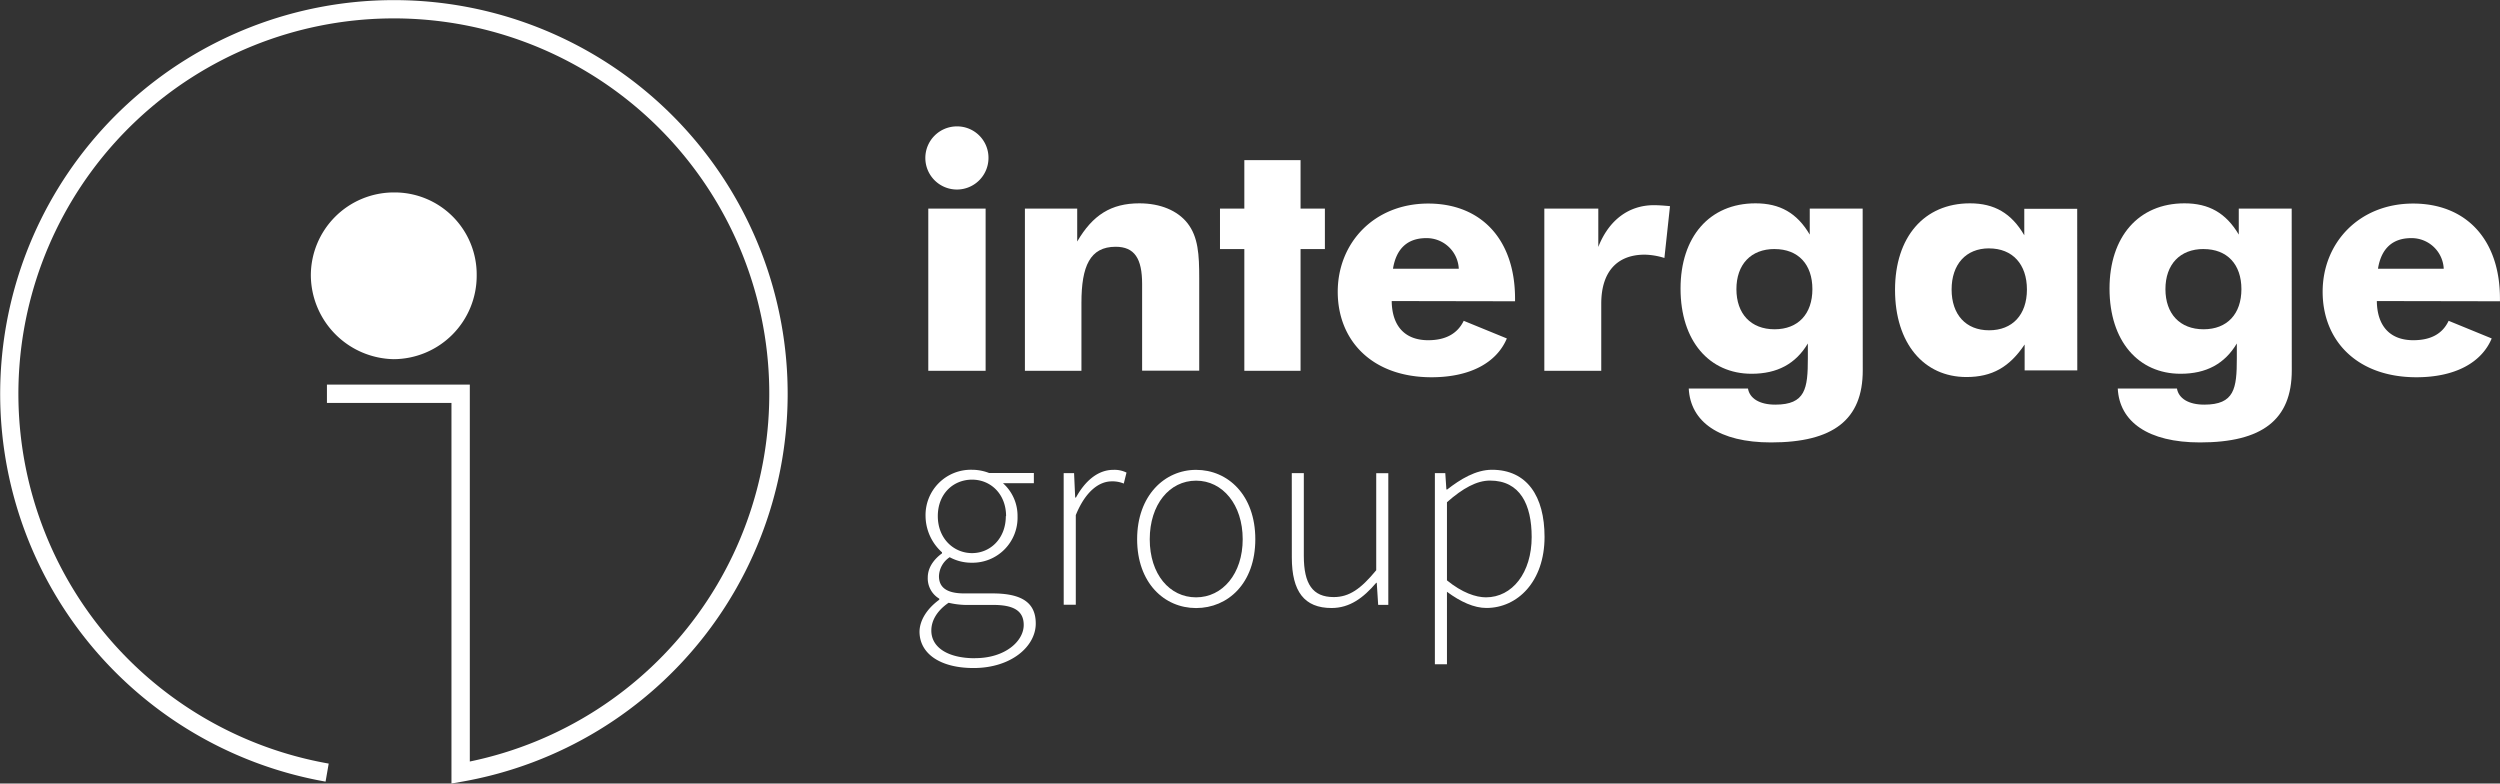 <svg xmlns="http://www.w3.org/2000/svg" viewBox="0 0 566.93 177.68"><rect x="0" y="0" width="566.93" height="177.68" fill="#333333" stroke="none"/><defs><style>.cls-1{fill:#fff;}</style></defs><g id="Layer_2" data-name="Layer 2"><g id="WO_logos" data-name="WO logos"><path class="cls-1" d="M217,28.66a7.11,7.11,0,0,1,7.16,7.16A7.16,7.16,0,1,1,217,28.66Zm-6.49,18.65h13V84.09h-13Z"/><path class="cls-1" d="M232.42,47.31h11.86v7.46c3.5-6,7.68-8.66,14.1-8.66,4.77,0,8.65,1.65,10.89,4.48,2.46,3.13,2.68,7.16,2.68,12.46v21H259V64.39c0-5.74-1.71-8.43-6-8.43-5.82,0-7.76,4.4-7.76,12.68V84.09H232.42Z"/><path class="cls-1" d="M282.18,56.48h-5.52V47.31h5.52v-11h12.75v11h5.52v9.17h-5.52V84.09H282.18Z"/><path class="cls-1" d="M315.6,68.27c.07,5.75,3.06,8.88,8.28,8.88,3.95,0,6.64-1.49,8.05-4.4l9.78,4c-2.32,5.52-8.36,8.8-17.09,8.8-13.42,0-21.26-8.28-21.26-19.39s8.28-20,20.52-20c11.93,0,19.69,8.06,19.69,21.56v.6ZM323.43,54c-4.18,0-6.79,2.31-7.54,6.94h14.92A7.29,7.29,0,0,0,323.43,54Z"/><path class="cls-1" d="M350.21,47.31h12.24V56c2.39-6.11,6.93-9.47,12.61-9.47.89,0,2.08.07,3.65.22L377.44,58.5a16,16,0,0,0-4.47-.75c-6.12,0-9.85,3.73-9.85,11.12V84.09H350.21Z"/><path class="cls-1" d="M422.42,84c0,11.19-6.71,16.33-20.81,16.33-11.78,0-18.27-4.69-18.65-12.23h13.43c.37,2.24,2.61,3.66,6.19,3.66,6.87,0,7.39-3.66,7.39-10.52V77.89c-2.76,4.63-6.94,6.87-12.76,6.87-9.55,0-16.11-7.39-16.11-19.32,0-11.72,6.56-19.33,17-19.33,5.52,0,9.4,2.17,12.3,7.09V47.31h12Zm-20-27.53c-5.37,0-8.65,3.51-8.65,9.1s3.28,9.1,8.65,9.1,8.58-3.5,8.58-9.1S407.81,56.48,402.43,56.48Z"/><path class="cls-1" d="M471.07,84H459.13V78.12c-3.43,5.14-7.39,7.38-13.2,7.38-9.63,0-16.19-7.61-16.19-19.77,0-11.93,6.56-19.62,17-19.62,5.52,0,9.4,2.24,12.31,7.24v-6h12Zm-20-27.68c-5.29,0-8.5,3.66-8.5,9.33s3.21,9.25,8.5,9.25,8.58-3.51,8.58-9.25S456.37,56.33,451.07,56.33Z"/><path class="cls-1" d="M519.71,84c0,11.19-6.72,16.33-20.81,16.33-11.79,0-18.28-4.69-18.65-12.23h13.42c.38,2.24,2.61,3.66,6.19,3.66,6.87,0,7.39-3.66,7.39-10.52V77.89c-2.76,4.63-6.94,6.87-12.76,6.87-9.55,0-16.11-7.39-16.11-19.32,0-11.72,6.56-19.33,17-19.33,5.52,0,9.4,2.17,12.31,7.09V47.31h12Zm-20-27.53c-5.37,0-8.65,3.51-8.65,9.1s3.28,9.1,8.65,9.1,8.58-3.5,8.58-9.1S505.08,56.48,499.71,56.48Z"/><path class="cls-1" d="M539,68.27c.07,5.75,3.06,8.88,8.28,8.88,4,0,6.64-1.49,8-4.4l9.77,4c-2.31,5.52-8.35,8.8-17.08,8.8-13.43,0-21.26-8.28-21.26-19.39s8.28-20,20.52-20c11.93,0,19.69,8.06,19.69,21.56v.6ZM546.79,54c-4.18,0-6.79,2.31-7.53,6.94h14.91A7.29,7.29,0,0,0,546.79,54Z"/><path class="cls-1" d="M213,136v-.24a5.34,5.34,0,0,1-2.61-4.79c0-2.68,1.93-4.54,3.23-5.48v-.24a11.17,11.17,0,0,1-3.73-8.21,10.27,10.27,0,0,1,10.51-10.51,10.74,10.74,0,0,1,3.92.74h10.13v2.31h-7a9.9,9.9,0,0,1,3.3,7.52,10.21,10.21,0,0,1-10.39,10.51,10.33,10.33,0,0,1-5-1.25,5.38,5.38,0,0,0-2.43,4.29c0,2.18,1.25,3.92,5.72,3.92h6.41c6.71,0,9.82,2.12,9.82,6.84,0,5.16-5.53,10.08-14.11,10.08-7.53,0-12.25-3.24-12.25-8.27C208.57,140.62,210.25,138,213,136Zm8.15,13.25c6.72,0,11-3.8,11-7.53,0-3.29-2.42-4.54-6.9-4.54h-6.4a18.53,18.53,0,0,1-3.73-.49c-2.74,1.86-3.92,4.16-3.92,6.28C211.18,146.72,214.79,149.27,221.13,149.27Zm7-32.21c0-5-3.48-8.27-7.71-8.27s-7.77,3.17-7.77,8.27,3.61,8.39,7.77,8.39S228.09,122.09,228.09,117.06Z"/><path class="cls-1" d="M241.21,107.29h2.36l.25,5.54H244c2-3.67,4.91-6.28,8.46-6.28a6.11,6.11,0,0,1,3,.62l-.62,2.49a6.59,6.59,0,0,0-2.74-.5c-2.67,0-5.84,2-8.14,7.65v20.33h-2.74Z"/><path class="cls-1" d="M271.24,106.55c7.22,0,13.43,5.72,13.43,15.73s-6.21,15.61-13.43,15.61-13.37-5.72-13.37-15.61S264.09,106.55,271.24,106.55Zm0,28.91c6,0,10.57-5.35,10.57-13.18S277.27,109,271.24,109s-10.51,5.4-10.51,13.3S265.21,135.46,271.24,135.46Z"/><path class="cls-1" d="M292.94,107.29h2.73v18.78c0,6.35,2,9.33,6.78,9.33,3.54,0,6.16-1.87,9.64-6.09v-22h2.74v29.85h-2.3l-.32-5h-.12c-2.92,3.42-6,5.72-10.14,5.72-6.15,0-9-3.73-9-11.44Z"/><path class="cls-1" d="M328.13,139.75v10.89h-2.74V107.29h2.36L328,111h.19c2.92-2.29,6.47-4.47,10.14-4.47,7.95,0,11.93,6,11.93,15.23,0,10.14-6.15,16.11-13.18,16.11-2.8,0-5.84-1.37-8.95-3.67Zm8.83-4.29c6,0,10.38-5.59,10.38-13.68,0-7.33-2.61-12.8-9.45-12.8-3,0-6.16,1.73-9.76,4.91v17.72C331.55,134.4,334.66,135.46,337,135.46Z"/><path class="cls-1" d="M102.38,177.68V91.37H74.14V87.22h32.4v85.47a85.14,85.14,0,1,0-32,.47l-.71,4.09a89.29,89.29,0,1,1,31,0Z"/><path class="cls-1" d="M89.29,43.64a18.83,18.83,0,0,0-18.8,18.81,19.15,19.15,0,0,0,18.8,19,18.92,18.92,0,0,0,18.81-19A18.61,18.61,0,0,0,89.29,43.64"/></g></g></svg>